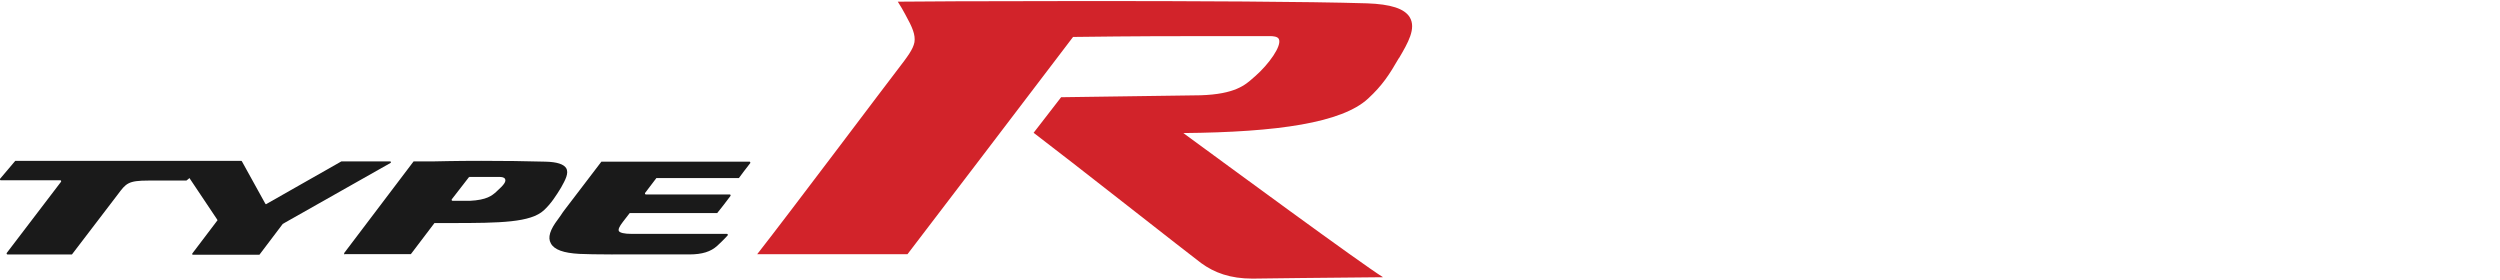 <?xml version="1.0" encoding="UTF-8"?>
<svg xmlns="http://www.w3.org/2000/svg" width="1.25in" height=".14in" viewBox="0 0 90 10">
  <defs>
    <style>
      .cls-1 {
        mix-blend-mode: multiply;
      }

      .cls-2 {
        isolation: isolate;
      }

      .cls-3 {
        fill: #1a1a1a;
      }

      .cls-3, .cls-4 {
        stroke-width: 0px;
      }

      .cls-4 {
        fill: #d2232a;
      }
    </style>
  </defs>
  <g class="cls-2">
    <g id="_レイヤー_1" data-name="レイヤー 1">
      <g>
        <g class="cls-1">
          <path class="cls-3" d="m.27,9.12s-.02,0-.03-.02c0-.01,0-.02,0-.03l1.96-2.57s0-.02,0-.03c0-.01-.02-.02-.03-.02H.03s-.02,0-.03-.02c0-.01,0-.02,0-.03l.55-.65s.01,0,.02,0h8.11s.02,0,.03.02l.84,1.52s.01.01.02.02c0,0,0,0,0,0,0,0,0,0,.01,0l2.71-1.54s0,0,.01,0h1.74s.03,0,.03.02c0,.01,0,.03,0,.03l-3.82,2.16s-.06.04-.07.04l-.84,1.11s-.01,0-.02,0h-2.37s-.02,0-.03-.01c0-.01,0-.02,0-.03l.91-1.2s-.01-.03-.02-.04l-.99-1.48s-.1.09-.11.09h-1.36c-.74,0-.81.1-1.11.5l-1.65,2.16s-.01,0-.02,0H.27Z"/>
          <path class="cls-3" d="m12.42,9.12s-.02,0-.03-.02c0-.01,0-.02,0-.03l2.5-3.3s.01,0,.02,0h.7s.01,0,.01,0c.08,0,.73-.02,1.7-.02.84,0,1.59.01,2.32.03.41.01.65.09.74.23.11.18-.03.43-.18.7-.17.28-.36.58-.62.82-.48.44-1.55.46-3.34.46h-.58s-.02,0-.02,0l-.85,1.12s-.01,0-.02,0h-2.35Zm4.48-2.78s-.02,0-.02,0l-.62.8s0,.02,0,.03c0,0,.02.02.03.02h.62c.62-.03.8-.19.95-.32l.03-.03c.26-.23.34-.35.29-.44-.03-.06-.13-.07-.2-.07-.16,0-.29,0-.41,0-.21,0-.4,0-.54,0h-.14Z"/>
          <path class="cls-3" d="m22.04,9.12c-.46,0-1.03-.01-1.18-.02-.57-.03-.91-.15-1.03-.38-.12-.21-.03-.49.26-.87.03-.04.06-.09.1-.14.04-.07.09-.13.14-.2l1.32-1.73s.01,0,.02,0h.17s5.14,0,5.14,0c.01,0,.02,0,.03.02,0,0,0,.02,0,.03-.13.16-.32.42-.41.54,0,0-.01,0-.02,0h-2.93s-.02,0-.02,0l-.41.54s0,.02,0,.03c0,.01.02.02.03.02h3.02s.02,0,.03.02c0,0,0,.02,0,.03-.15.2-.37.49-.48.62,0,0-.01,0-.02,0h-3.11s-.02,0-.02,0l-.24.31c-.14.18-.18.28-.15.34.04.06.19.1.46.1h3.43s.02,0,.03.02c0,.01,0,.02,0,.03-.01.01-.15.17-.38.38-.23.21-.54.31-1.01.31h-2.75Z"/>
        </g>
        <path class="cls-4" d="m50.36,2.06c.33-.56.63-1.08.39-1.48-.19-.31-.68-.47-1.54-.5C44.93-.05,32.42.01,32.36.02h-.04c.1.16.2.32.27.46.26.47.37.73.33,1-.05.26-.25.52-.61.99-.23.29-3.89,5.16-5.05,6.64h5.41c.47-.61,4.76-6.24,5.96-7.82,2.27-.03,3.76-.03,4.95-.03.62,0,1.27,0,2.14,0h0c.1,0,.28.01.32.11.11.24-.36.9-.85,1.33l-.07.06c-.29.26-.66.59-1.9.63l-5.02.07-.99,1.28c1.19.9,5.74,4.48,6.03,4.69.48.35,1.05.56,1.85.56,0,0,3.08-.04,4.7-.05-.78-.48-5.73-4.12-7.19-5.19,3.39-.03,5.71-.37,6.65-1.24.52-.48.77-.87,1.11-1.46Z"/>
      </g>
    </g>
  </g>
</svg>